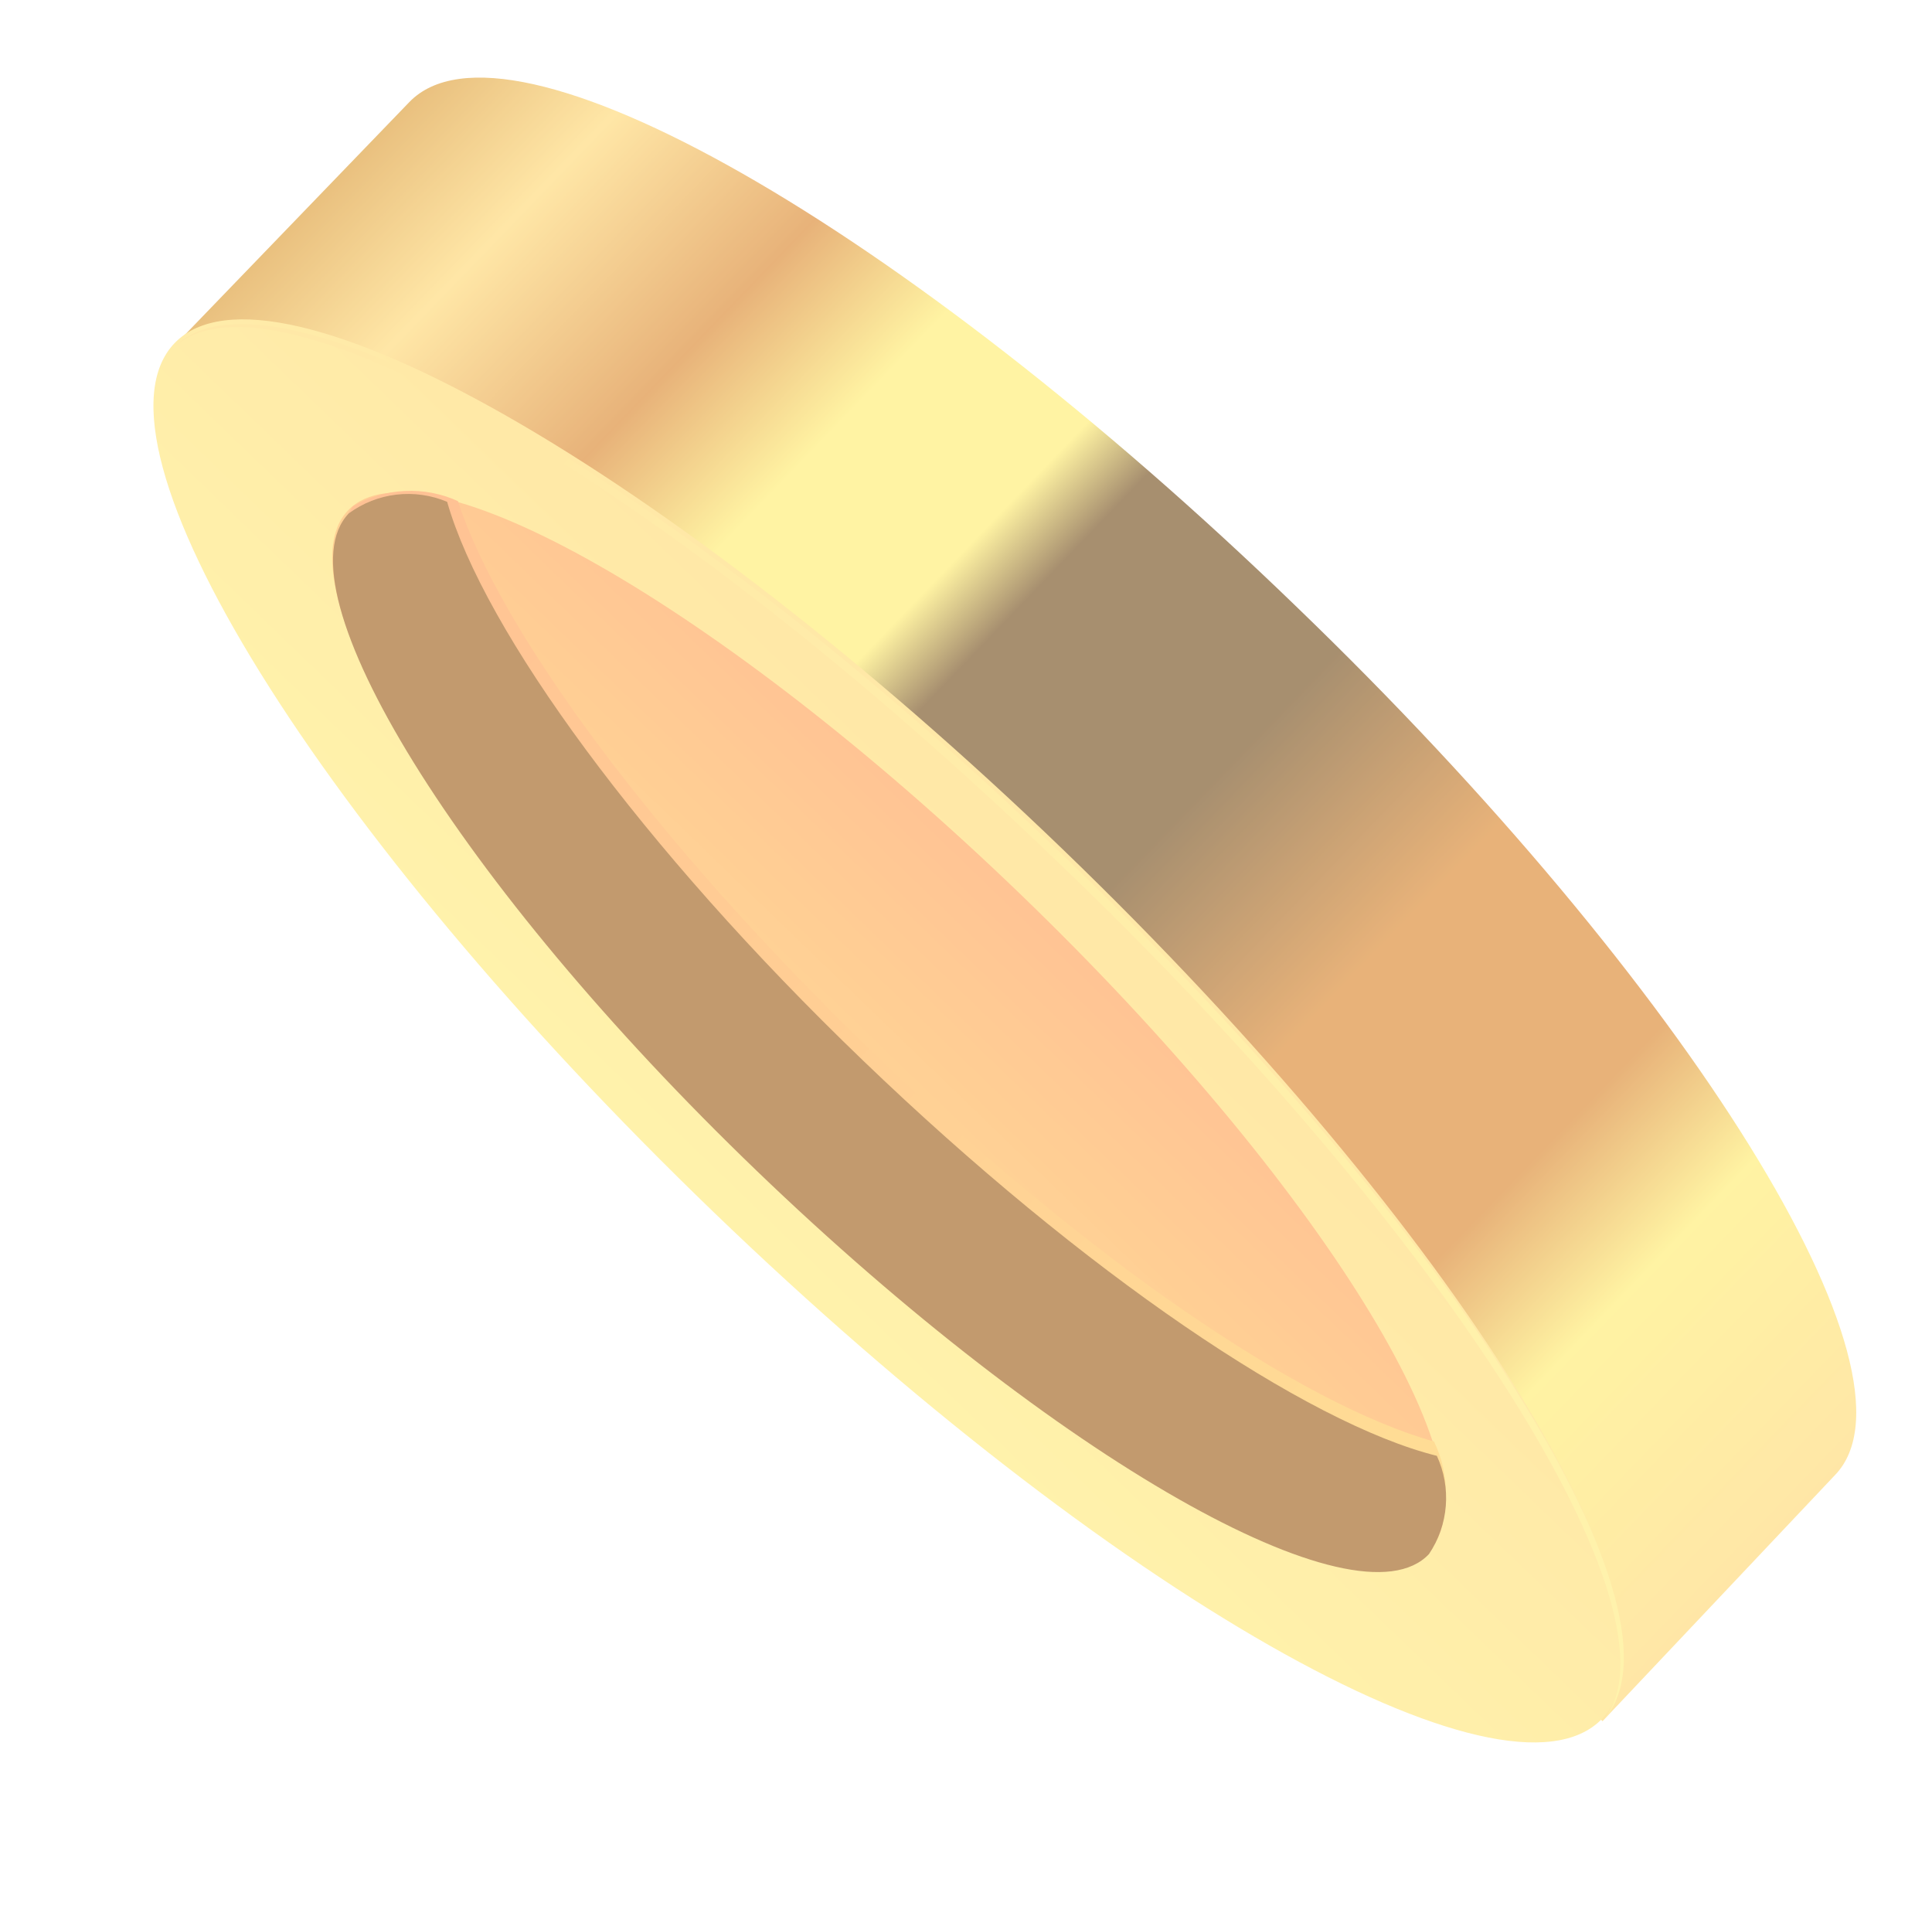 <?xml version="1.0" encoding="UTF-8"?> <svg xmlns="http://www.w3.org/2000/svg" width="102" height="101" viewBox="0 0 102 101" fill="none"><g opacity="0.6"><g filter="url(#filter0_f_3572_9005)"><path d="M68.437 32.017C89.224 52.047 101.984 72.607 96.873 77.87L84.605 90.857L9.256 18.197L21.6 5.399C26.787 -0.016 47.688 11.949 68.437 32.017Z" fill="url(#paint0_linear_3572_9005)"></path></g><path d="M37.679 63.987C16.87 43.933 4.129 23.392 9.222 18.107C14.315 12.821 35.314 24.794 56.124 44.847C76.933 64.901 89.674 85.442 84.581 90.728C79.488 96.013 58.489 84.041 37.679 63.987Z" fill="url(#paint1_linear_3572_9005)"></path><path style="mix-blend-mode:screen" d="M55.753 45.42C35.079 25.504 14.33 13.463 9.18 18.348C14.254 13.085 35.269 25.05 56.094 45.117C76.919 65.185 89.717 85.405 84.605 90.857C89.225 85.442 76.427 65.147 55.753 45.42Z" fill="url(#paint2_linear_3572_9005)"></path><path d="M39.939 61.642C24.188 46.464 14.537 30.925 18.383 26.934C22.228 22.944 38.114 32.014 53.864 47.192C69.614 62.37 79.265 77.909 75.42 81.899C71.575 85.89 55.689 76.82 39.939 61.642Z" fill="url(#paint3_linear_3572_9005)"></path><path style="mix-blend-mode:screen" d="M75.631 81.657C71.466 85.14 55.828 76.128 40.38 61.21C24.932 46.292 15.314 30.919 18.646 26.716C19.48 26.236 20.417 25.962 21.378 25.916C22.34 25.869 23.298 26.053 24.174 26.451C26.408 33.304 34.587 44.437 45.946 55.417C57.305 66.397 68.664 74.122 75.707 76.091C76.131 76.959 76.345 77.916 76.332 78.883C76.319 79.849 76.079 80.8 75.631 81.657Z" fill="url(#paint4_linear_3572_9005)"></path><g filter="url(#filter1_f_3572_9005)"><path d="M23.607 26.489C25.538 33.267 33.867 44.739 45.567 55.985C57.267 67.231 69.005 75.144 75.859 76.848C76.241 77.675 76.403 78.588 76.331 79.496C76.258 80.405 75.952 81.279 75.442 82.035C71.656 86.049 55.715 76.962 39.964 61.816C24.212 46.671 14.595 31.071 18.419 27.095C19.158 26.555 20.024 26.215 20.933 26.109C21.842 26.003 22.763 26.134 23.607 26.489Z" fill="#99570E"></path></g></g><defs><filter id="filter0_f_3572_9005" x="5.256" y="0.096" width="96.744" height="94.761" filterUnits="userSpaceOnUse" color-interpolation-filters="sRGB"><feFlood flood-opacity="0" result="BackgroundImageFix"></feFlood><feBlend mode="normal" in="SourceGraphic" in2="BackgroundImageFix" result="shape"></feBlend><feGaussianBlur stdDeviation="2" result="effect1_foregroundBlur_3572_9005"></feGaussianBlur></filter><filter id="filter1_f_3572_9005" x="13.581" y="22.073" width="66.767" height="64.911" filterUnits="userSpaceOnUse" color-interpolation-filters="sRGB"><feFlood flood-opacity="0" result="BackgroundImageFix"></feFlood><feBlend mode="normal" in="SourceGraphic" in2="BackgroundImageFix" result="shape"></feBlend><feGaussianBlur stdDeviation="2" result="effect1_foregroundBlur_3572_9005"></feGaussianBlur></filter><linearGradient id="paint0_linear_3572_9005" x1="95.503" y1="79.302" x2="20.144" y2="6.681" gradientUnits="userSpaceOnUse"><stop stop-color="#FFD66B"></stop><stop offset="0.14" stop-color="#FFEB65"></stop><stop offset="0.22" stop-color="#D87F20"></stop><stop offset="0.35" stop-color="#D87F20"></stop><stop offset="0.47" stop-color="#6C440F"></stop><stop offset="0.6" stop-color="#6C440F"></stop><stop offset="0.64" stop-color="#FFEB65"></stop><stop offset="0.73" stop-color="#FFEB65"></stop><stop offset="0.81" stop-color="#D87F20"></stop><stop offset="0.92" stop-color="#FFD66B"></stop><stop offset="1" stop-color="#DA9528"></stop></linearGradient><linearGradient id="paint1_linear_3572_9005" x1="36.366" y1="65.35" x2="55.388" y2="45.611" gradientUnits="userSpaceOnUse"><stop stop-color="#FFEB74"></stop><stop offset="1" stop-color="#FFD86C"></stop></linearGradient><linearGradient id="paint2_linear_3572_9005" x1="89.303" y1="85.736" x2="13.944" y2="13.116" gradientUnits="userSpaceOnUse"><stop stop-color="#FFEB74"></stop><stop offset="1" stop-color="#FFD86C"></stop></linearGradient><linearGradient id="paint3_linear_3572_9005" x1="38.835" y1="62.787" x2="55.178" y2="45.829" gradientUnits="userSpaceOnUse"><stop stop-color="#FFC74E"></stop><stop offset="1" stop-color="#FF984D"></stop></linearGradient><linearGradient id="paint4_linear_3572_9005" x1="73.756" y1="83.481" x2="16.746" y2="28.542" gradientUnits="userSpaceOnUse"><stop stop-color="#FFC74E"></stop><stop offset="1" stop-color="#FF984D"></stop></linearGradient></defs></svg> 